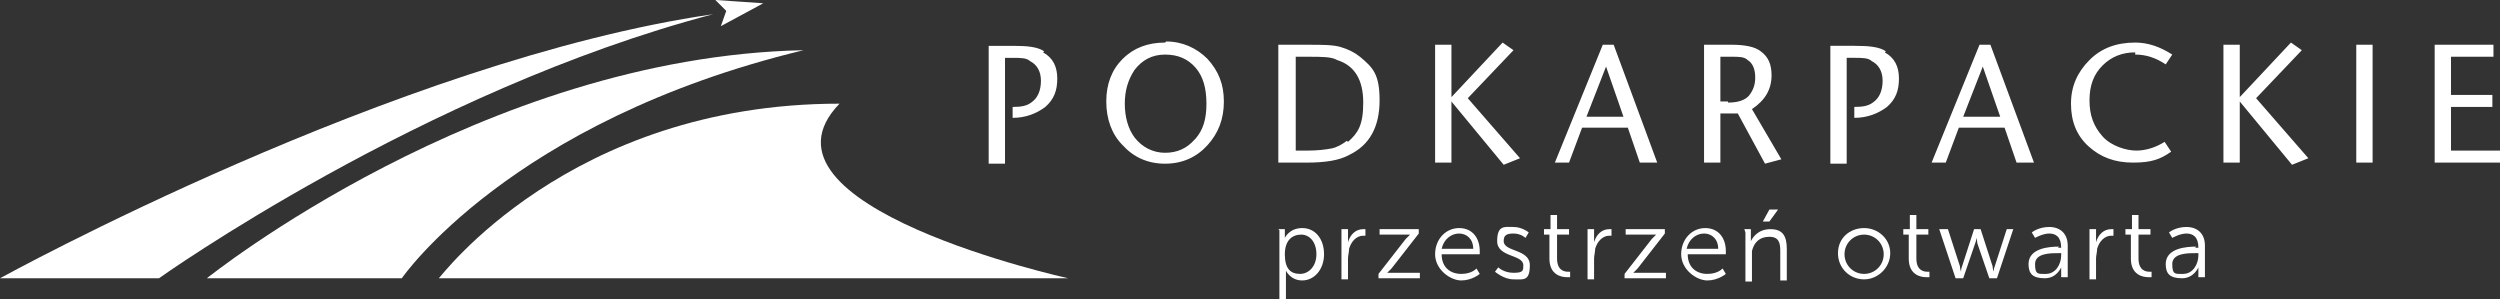<?xml version="1.0" encoding="UTF-8" standalone="no"?>
<svg
   width="291.363"
   height="34.846"
   viewBox="0 0 291.363 34.846"
   fill="none"
   version="1.1"
   id="svg51"
   sodipodi:docname="podkarpackie-partner.svg"
   inkscape:version="1.1.2 (0a00cf5339, 2022-02-04)"
   xmlns:inkscape="http://www.inkscape.org/namespaces/inkscape"
   xmlns:sodipodi="http://sodipodi.sourceforge.net/DTD/sodipodi-0.dtd"
   xmlns="http://www.w3.org/2000/svg"
   xmlns:svg="http://www.w3.org/2000/svg">
  <rect x="0" y="0" width="291.363" height="34.846" fill="#333333" stroke="none"/>
  <sodipodi:namedview
     id="namedview53"
     pagecolor="#ffffff"
     bordercolor="#666666"
     borderopacity="1.0"
     inkscape:pageshadow="2"
     inkscape:pageopacity="0.0"
     inkscape:pagecheckerboard="0"
     showgrid="false"
     fit-margin-top="0"
     fit-margin-left="0"
     fit-margin-right="0"
     fit-margin-bottom="0"
     inkscape:zoom="1.3068673"
     inkscape:cx="143.09028"
     inkscape:cy="-1.147783"
     inkscape:window-width="1854"
     inkscape:window-height="1051"
     inkscape:window-x="66"
     inkscape:window-y="0"
     inkscape:window-maximized="1"
     inkscape:current-layer="svg51" />
  <g
     clip-path="url(#clip0_1085_1151)"
     id="g44"
     transform="translate(-33.755,-28.614)">
    <path
       d="m 52.283,61.044 c 0,0 30.71,-21.874 64.592,-30.776 -36.928,5.341 -83.12,30.776 -83.12,30.776 z m 70.429,-32.048 -5.583,-0.382 1.269,1.272 -0.635,1.78 z"
       fill="#ffffff"
       id="path2" />
    <path
       d="M 127.408,34.465 C 89.972,35.228 57.867,61.044 57.867,61.044 h 22.715 c 0,0 12.563,-18.313 46.827,-26.58 z"
       fill="#ffffff"
       id="path4" />
    <path
       fill-rule="evenodd"
       clip-rule="evenodd"
       d="m 85.023,61.044 h 73.221 c 0,0 -38.197,-8.394 -26.649,-20.348 -31.598,0 -46.572,20.348 -46.699,20.348"
       fill="#ffffff"
       id="path6" />
    <path
       d="m 210.146,34.465 -1.269,-0.89 -5.964,6.359 v -6.104 h -1.904 v 13.735 h 1.904 v -7.122 l 6.091,7.376 1.904,-0.763 -6.092,-6.995 z m -40.608,-0.89 c -2.03,0 -3.68,0.636 -4.949,1.908 -1.269,1.272 -1.903,2.925 -1.903,4.96 0,2.035 0.634,3.815 1.903,5.087 1.269,1.399 2.919,2.162 4.949,2.162 2.031,0 3.68,-0.763 4.949,-2.162 1.269,-1.399 1.904,-3.052 1.904,-5.087 0,-2.035 -0.635,-3.561 -1.904,-4.96 -1.269,-1.272 -2.918,-2.035 -4.822,-2.035 z m 3.427,11.319 c -0.889,1.017 -2.031,1.526 -3.427,1.526 -1.396,0 -2.665,-0.636 -3.553,-1.78 -0.761,-1.017 -1.142,-2.416 -1.142,-3.942 0,-1.526 0.381,-2.798 1.142,-3.942 0.888,-1.145 2.03,-1.78 3.553,-1.78 1.523,0 2.665,0.509 3.553,1.526 0.889,1.017 1.269,2.416 1.269,4.197 0,1.78 -0.38,3.052 -1.269,4.07 z m 19.288,-9.665 c -0.634,-0.509 -1.396,-0.89 -2.284,-1.145 -0.888,-0.254 -2.157,-0.254 -3.807,-0.254 h -3.426 v 13.735 h 3.299 c 2.158,0 3.807,-0.254 4.949,-0.89 2.411,-1.145 3.554,-3.307 3.554,-6.359 0,-3.052 -0.762,-3.815 -2.285,-5.087 z m -1.522,9.793 c -0.508,0.382 -1.143,0.763 -1.777,0.89 -0.635,0.127 -1.65,0.254 -2.792,0.254 h -1.396 V 35.228 h 1.523 c 1.523,0 2.665,0 3.299,0.382 2.031,0.636 3.046,2.289 3.046,4.96 0,2.671 -0.634,3.561 -1.777,4.578 z M 155.452,34.592 c -0.761,-0.509 -1.903,-0.636 -3.68,-0.636 h -2.792 v 13.735 h 1.904 v -12.336 h 0.888 c 0.889,0 1.65,0 2.031,0.382 0.761,0.382 1.269,1.145 1.269,2.289 0,1.145 -0.381,2.035 -1.142,2.543 -0.508,0.382 -1.143,0.509 -2.158,0.509 v 1.272 c 1.523,0 2.792,-0.509 3.807,-1.272 1.015,-0.89 1.396,-1.908 1.396,-3.307 0,-1.399 -0.507,-2.416 -1.65,-3.052 z m 163.955,11.573 v -5.087 h 4.822 v -1.399 h -4.822 v -4.451 h 4.949 v -1.399 h -6.852 v 13.735 h 7.614 V 46.165 Z M 282.606,34.973 c 1.269,0 2.411,0.382 3.553,1.145 l 0.762,-1.145 c -1.396,-0.89 -2.792,-1.399 -4.315,-1.399 -2.157,0 -3.934,0.636 -5.33,2.035 -1.396,1.399 -2.157,3.052 -2.157,5.087 0,2.035 0.635,3.688 2.03,4.96 1.396,1.272 3.046,1.908 5.203,1.908 2.158,0 3.173,-0.382 4.442,-1.272 l -0.762,-1.145 c -1.015,0.636 -2.157,1.017 -3.299,1.017 -1.142,0 -2.919,-0.509 -3.934,-1.653 -1.015,-1.145 -1.523,-2.416 -1.523,-4.197 0,-1.78 0.508,-3.052 1.523,-4.07 1.015,-1.017 2.284,-1.526 3.807,-1.526 z m 19.416,-0.509 -1.269,-0.89 -5.964,6.359 v -6.104 h -1.904 v 13.735 h 1.904 v -7.122 l 6.091,7.376 1.903,-0.763 -6.091,-6.995 z m -81.47,-0.636 -5.584,13.735 h 1.65 l 1.523,-4.07 h 5.33 l 1.396,4.07 h 2.03 l -5.076,-13.735 z m -1.903,8.393 2.284,-5.85 2.03,5.85 z m 89.718,5.341 h 1.903 V 33.829 h -1.903 z m -68.145,-10.174 c 0,-1.272 -0.381,-2.162 -1.269,-2.798 -0.635,-0.509 -1.777,-0.763 -3.427,-0.763 h -3.172 v 13.735 h 1.903 v -5.723 h 2.031 l 3.172,5.85 1.904,-0.509 -3.427,-5.85 c 1.523,-1.017 2.285,-2.289 2.285,-3.942 z m -5.076,3.052 h -0.889 v -5.214 h 1.269 c 0.889,0 1.523,0 1.904,0.382 0.634,0.382 0.888,1.145 0.888,2.035 0,0.89 -0.254,1.526 -0.761,2.162 -0.508,0.509 -1.269,0.763 -2.411,0.763 z m 29.313,-6.613 -5.583,13.735 h 1.65 l 1.522,-4.07 h 5.33 l 1.396,4.07 h 2.03 l -5.076,-13.735 z m -1.903,8.393 2.284,-5.85 2.031,5.85 z m -9.01,-7.63 c -0.761,-0.509 -1.903,-0.636 -3.68,-0.636 h -2.792 v 13.735 h 1.904 v -12.336 h 0.888 c 0.888,0 1.65,0 2.03,0.382 0.762,0.382 1.269,1.145 1.269,2.289 0,1.145 -0.38,2.035 -1.142,2.543 -0.507,0.382 -1.142,0.509 -2.157,0.509 v 1.272 c 1.523,0 2.792,-0.509 3.807,-1.272 1.015,-0.89 1.396,-1.908 1.396,-3.307 0,-1.399 -0.508,-2.416 -1.65,-3.052 z"
       fill="#ffffff"
       id="path8" />
    <path
       d="m 182.736,55.321 h 0.761 V 55.83 c 0,0.254 0,0.509 0,0.509 0,0 0.508,-1.145 2.031,-1.145 1.522,0 2.538,1.272 2.538,3.052 0,1.78 -1.142,3.052 -2.538,3.052 -1.396,0 -1.904,-1.145 -1.904,-1.145 0,0 0,0.254 0,0.509 v 2.798 h -0.761 v -8.012 m 2.411,5.087 c 1.015,0 1.903,-0.89 1.903,-2.289 0,-1.399 -0.761,-2.289 -1.776,-2.289 -1.015,0 -1.904,0.636 -1.904,2.289 0,1.653 0.635,2.289 1.777,2.289 z"
       fill="#ffffff"
       id="path10" />
    <path
       d="m 190.096,55.321 h 0.762 v 1.017 c 0,0.254 0,0.509 0,0.509 0.253,-0.89 0.888,-1.526 1.776,-1.526 0.888,0 0.254,0 0.254,0 v 0.763 c 0,0 -0.127,0 -0.254,0 -0.761,0 -1.396,0.636 -1.65,1.526 0,0.382 -0.126,0.763 -0.126,1.145 v 2.416 h -0.762 v -5.723"
       fill="#ffffff"
       id="path12" />
    <path
       d="m 194.411,60.535 3.172,-4.07 c 0.254,-0.254 0.508,-0.509 0.508,-0.509 0,0 -0.254,0 -0.635,0 h -2.918 v -0.636 h 4.568 V 55.83 l -3.173,4.07 c -0.253,0.254 -0.507,0.509 -0.507,0.509 0,0 0.254,0 0.634,0 h 3.173 v 0.636 h -4.822 z"
       fill="#ffffff"
       id="path14" />
    <path
       d="m 203.801,55.194 c 1.65,0 2.411,1.272 2.411,2.671 0,1.399 0,0.382 0,0.382 h -4.441 c 0,1.526 1.015,2.289 2.284,2.289 1.269,0 1.777,-0.636 1.777,-0.636 l 0.38,0.636 c 0,0 -0.888,0.763 -2.157,0.763 -1.269,0 -3.045,-1.272 -3.045,-3.052 0,-1.78 1.269,-3.052 2.791,-3.052 z m 1.65,2.416 c 0,-1.145 -0.761,-1.78 -1.65,-1.78 -0.888,0 -1.776,0.636 -2.03,1.78 h 3.553 z"
       fill="#ffffff"
       id="path16" />
    <path
       d="m 208.37,59.772 c 0,0 0.634,0.636 1.776,0.636 1.142,0 1.142,-0.254 1.142,-0.89 0,-1.272 -3.045,-0.89 -3.045,-2.798 0,-1.908 0.888,-1.653 1.903,-1.653 1.016,0 1.777,0.636 1.777,0.636 l -0.381,0.636 c 0,0 -0.507,-0.509 -1.396,-0.509 -0.888,0 -1.142,0.254 -1.142,0.89 0,1.272 3.046,0.89 3.046,2.798 0,1.908 -0.762,1.653 -1.904,1.653 -1.142,0 -2.157,-0.89 -2.157,-0.89 z"
       fill="#ffffff"
       id="path18" />
    <path
       d="m 214.461,55.957 h -0.762 v -0.636 h 0.762 V 53.668 h 0.761 v 1.653 h 1.396 v 0.636 h -1.396 v 2.798 c 0,1.399 0.889,1.526 1.269,1.526 0.381,0 0.254,0 0.254,0 v 0.636 c 0,0 0,0 -0.381,0 -0.634,0 -2.03,-0.254 -2.03,-2.162 V 55.83"
       fill="#ffffff"
       id="path20" />
    <path
       d="m 218.776,55.321 h 0.761 v 1.017 c 0,0.254 0,0.509 0,0.509 0.254,-0.89 0.888,-1.526 1.777,-1.526 0.888,0 0.253,0 0.253,0 v 0.763 c 0,0 -0.126,0 -0.253,0 -0.762,0 -1.396,0.636 -1.65,1.526 0,0.382 -0.127,0.763 -0.127,1.145 v 2.416 h -0.761 v -5.723"
       fill="#ffffff"
       id="path22" />
    <path
       d="m 223.09,60.535 3.173,-4.07 c 0.253,-0.254 0.507,-0.509 0.507,-0.509 0,0 -0.254,0 -0.634,0 h -2.919 v -0.636 h 4.568 V 55.83 l -3.172,4.07 c -0.254,0.254 -0.508,0.509 -0.508,0.509 0,0 0.254,0 0.635,0 h 3.172 v 0.636 h -4.822 z"
       fill="#ffffff"
       id="path24" />
    <path
       d="m 232.481,55.194 c 1.649,0 2.411,1.272 2.411,2.671 0,1.399 0,0.382 0,0.382 h -4.442 c 0,1.526 1.016,2.289 2.285,2.289 1.269,0 1.776,-0.636 1.776,-0.636 l 0.381,0.636 c 0,0 -0.888,0.763 -2.157,0.763 -1.269,0 -3.046,-1.272 -3.046,-3.052 0,-1.78 1.269,-3.052 2.792,-3.052 z m 1.523,2.416 c 0,-1.145 -0.762,-1.78 -1.65,-1.78 -0.888,0 -1.777,0.636 -2.031,1.78 h 3.554 z"
       fill="#ffffff"
       id="path26" />
    <path
       d="m 237.049,55.321 h 0.761 v 0.89 c 0,0.254 0,0.509 0,0.509 0.254,-0.509 0.889,-1.399 2.285,-1.399 1.396,0 1.903,0.763 1.903,2.289 v 3.688 h -0.761 v -3.434 c 0,-0.89 -0.127,-1.653 -1.269,-1.653 -1.142,0 -1.777,0.636 -2.031,1.653 0,0.254 0,0.509 0,0.763 v 2.798 h -0.761 v -5.723 m 2.919,-2.671 h 0.888 l -1.015,1.399 h -0.762 l 0.762,-1.399 z"
       fill="#ffffff"
       id="path28" />
    <path
       d="m 251.008,55.194 c 1.65,0 3.046,1.272 3.046,2.925 0,1.653 -1.396,3.052 -3.046,3.052 -1.65,0 -3.046,-1.272 -3.046,-3.052 0,-1.78 1.396,-2.925 3.046,-2.925 z m 0,5.341 c 1.269,0 2.284,-1.017 2.284,-2.289 0,-1.272 -1.015,-2.289 -2.284,-2.289 -1.269,0 -2.284,1.017 -2.284,2.289 0,1.272 1.015,2.289 2.284,2.289 z"
       fill="#ffffff"
       id="path30" />
    <path
       d="m 256.338,55.957 h -0.762 v -0.636 h 0.762 V 53.668 h 0.761 v 1.653 h 1.396 v 0.636 h -1.396 v 2.798 c 0,1.399 0.889,1.526 1.269,1.526 0.381,0 0.254,0 0.254,0 v 0.636 c 0,0 0,0 -0.381,0 -0.634,0 -2.03,-0.254 -2.03,-2.162 V 55.83"
       fill="#ffffff"
       id="path32" />
    <path
       d="m 260.018,55.321 h 0.761 l 1.396,4.324 c 0,0.254 0.127,0.636 0.127,0.636 0,0 0,-0.382 0.127,-0.636 l 1.396,-4.324 h 0.761 l 1.396,4.324 c 0,0.254 0.127,0.636 0.127,0.636 0,0 0,-0.382 0.127,-0.636 l 1.396,-4.324 h 0.761 l -1.903,5.723 h -0.888 l -1.396,-4.07 c 0,-0.254 -0.127,-0.636 -0.127,-0.636 0,0 0,0.382 -0.127,0.636 l -1.396,4.07 h -0.888 l -1.904,-5.723"
       fill="#ffffff"
       id="path34" />
    <path
       d="m 273.596,57.483 h 0.381 c 0,-1.272 -0.635,-1.653 -1.396,-1.653 -0.761,0 -1.65,0.509 -1.65,0.509 l -0.38,-0.636 c 0,0 0.761,-0.636 2.03,-0.636 1.269,0 2.157,0.763 2.157,2.162 v 3.688 h -0.761 v -0.636 c 0,-0.254 0,-0.509 0,-0.509 0,0 -0.508,1.272 -1.904,1.272 -1.395,0 -1.903,-0.509 -1.903,-1.653 0,-1.908 2.538,-2.035 3.553,-2.035 m -1.523,3.179 c 1.142,0 1.777,-1.145 1.777,-2.162 v -0.254 h -0.381 c -0.888,0 -2.665,0 -2.665,1.272 0,1.272 0.381,1.145 1.269,1.145 z"
       fill="#ffffff"
       id="path36" />
    <path
       d="m 277.276,55.321 h 0.762 v 1.017 c 0,0.254 0,0.509 0,0.509 0.254,-0.89 0.888,-1.526 1.776,-1.526 0.889,0 0.254,0 0.254,0 v 0.763 c 0,0 -0.127,0 -0.254,0 -0.761,0 -1.396,0.636 -1.649,1.526 0,0.382 -0.127,0.763 -0.127,1.145 v 2.416 h -0.762 v -5.723"
       fill="#ffffff"
       id="path38" />
    <path
       d="m 282.225,55.957 h -0.761 v -0.636 h 0.761 V 53.668 h 0.762 v 1.653 h 1.396 v 0.636 h -1.396 v 2.798 c 0,1.399 0.888,1.526 1.269,1.526 0.381,0 0.254,0 0.254,0 v 0.636 c 0,0 0,0 -0.381,0 -0.635,0 -2.03,-0.254 -2.03,-2.162 V 55.83"
       fill="#ffffff"
       id="path40" />
    <path
       d="m 289.586,57.483 h 0.38 c 0,-1.272 -0.634,-1.653 -1.395,-1.653 -0.762,0 -1.65,0.509 -1.65,0.509 l -0.381,-0.636 c 0,0 0.762,-0.636 2.031,-0.636 1.269,0 2.157,0.763 2.157,2.162 v 3.688 h -0.762 v -0.636 c 0,-0.254 0,-0.509 0,-0.509 0,0 -0.507,1.272 -1.903,1.272 -1.396,0 -1.904,-0.509 -1.904,-1.653 0,-1.908 2.538,-2.035 3.554,-2.035 m -1.523,3.179 c 1.142,0 1.776,-1.145 1.776,-2.162 v -0.254 h -0.38 c -0.889,0 -2.665,0 -2.665,1.272 0,1.272 0.381,1.145 1.269,1.145 z"
       fill="#ffffff"
       id="path42" />
  </g>
  <defs
     id="defs49">
    <clipPath
       id="clip0_1085_1151">
      <rect
         width="359"
         height="95"
         fill="#ffffff"
         id="rect46"
         x="0"
         y="0" />
    </clipPath>
  </defs>
</svg>
